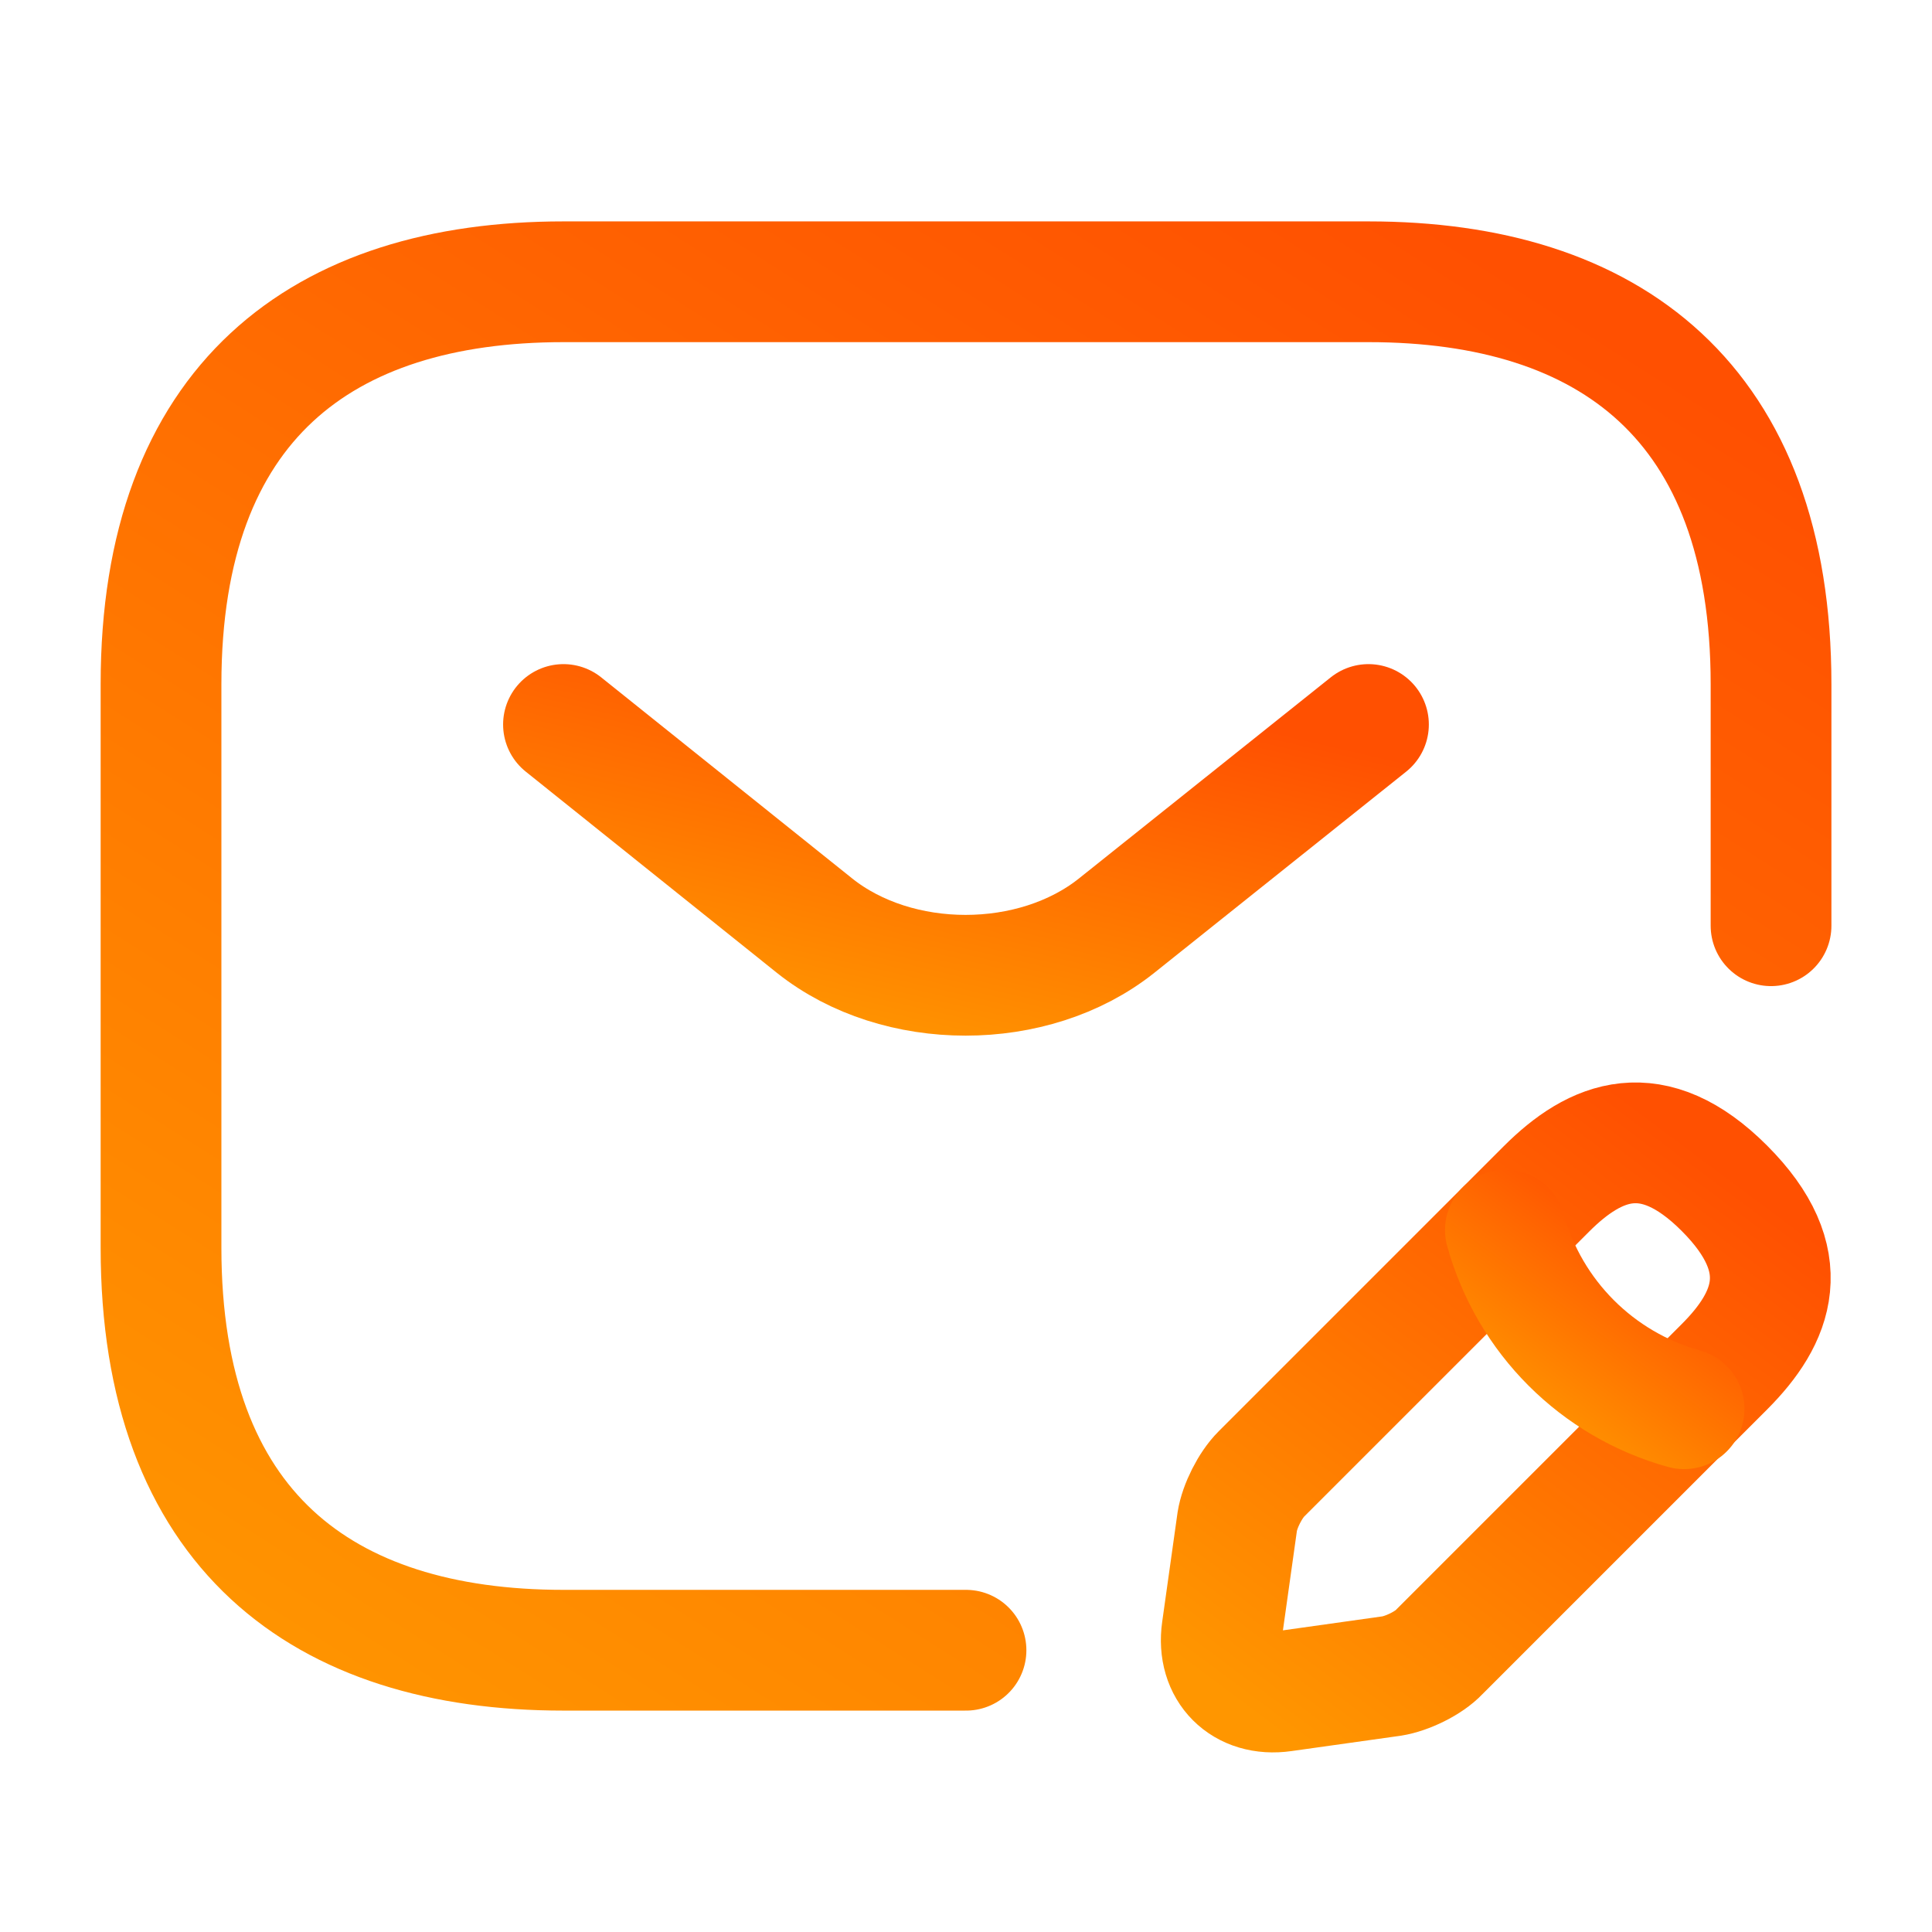 <?xml version="1.0" encoding="UTF-8"?> <svg xmlns="http://www.w3.org/2000/svg" width="32" height="32" viewBox="0 0 32 32" fill="none"><path d="M16 27.333H9.334C5.334 27.333 2.667 25.333 2.667 20.667V11.333C2.667 6.667 5.334 4.667 9.334 4.667H22.667C26.667 4.667 29.334 6.667 29.334 11.333V15.333" stroke="url(#paint0_linear_837_14610)" stroke-width="2" stroke-miterlimit="10" stroke-linecap="round" stroke-linejoin="round"></path><path d="M22.666 12L18.493 15.333C17.12 16.427 14.866 16.427 13.493 15.333L9.333 12" stroke="url(#paint1_linear_837_14610)" stroke-width="2" stroke-miterlimit="10" stroke-linecap="round" stroke-linejoin="round"></path><path d="M25.613 19.693L20.893 24.413C20.706 24.6 20.533 24.947 20.493 25.2L20.24 27C20.146 27.653 20.6 28.107 21.253 28.013L23.053 27.76C23.306 27.72 23.666 27.547 23.84 27.36L28.56 22.64C29.373 21.827 29.76 20.88 28.56 19.68C27.373 18.493 26.426 18.88 25.613 19.693Z" stroke="url(#paint2_linear_837_14610)" stroke-width="2" stroke-miterlimit="10" stroke-linecap="round" stroke-linejoin="round"></path><path d="M24.934 20.373C25.334 21.813 26.454 22.933 27.894 23.333" stroke="url(#paint3_linear_837_14610)" stroke-width="2" stroke-miterlimit="10" stroke-linecap="round" stroke-linejoin="round"></path><defs><linearGradient id="paint0_linear_837_14610" x1="2.667" y1="27.333" x2="19.675" y2="0.487" gradientUnits="userSpaceOnUse"><stop stop-color="#FF9600"></stop><stop offset="0.984" stop-color="#FF5001"></stop></linearGradient><linearGradient id="paint1_linear_837_14610" x1="9.333" y1="16.153" x2="10.852" y2="9.612" gradientUnits="userSpaceOnUse"><stop stop-color="#FF9600"></stop><stop offset="0.984" stop-color="#FF5001"></stop></linearGradient><linearGradient id="paint2_linear_837_14610" x1="20.227" y1="28.026" x2="27.462" y2="18.321" gradientUnits="userSpaceOnUse"><stop stop-color="#FF9600"></stop><stop offset="0.984" stop-color="#FF5001"></stop></linearGradient><linearGradient id="paint3_linear_837_14610" x1="24.934" y1="23.333" x2="27.288" y2="20.175" gradientUnits="userSpaceOnUse"><stop stop-color="#FF9600"></stop><stop offset="0.984" stop-color="#FF5001"></stop></linearGradient></defs></svg> 